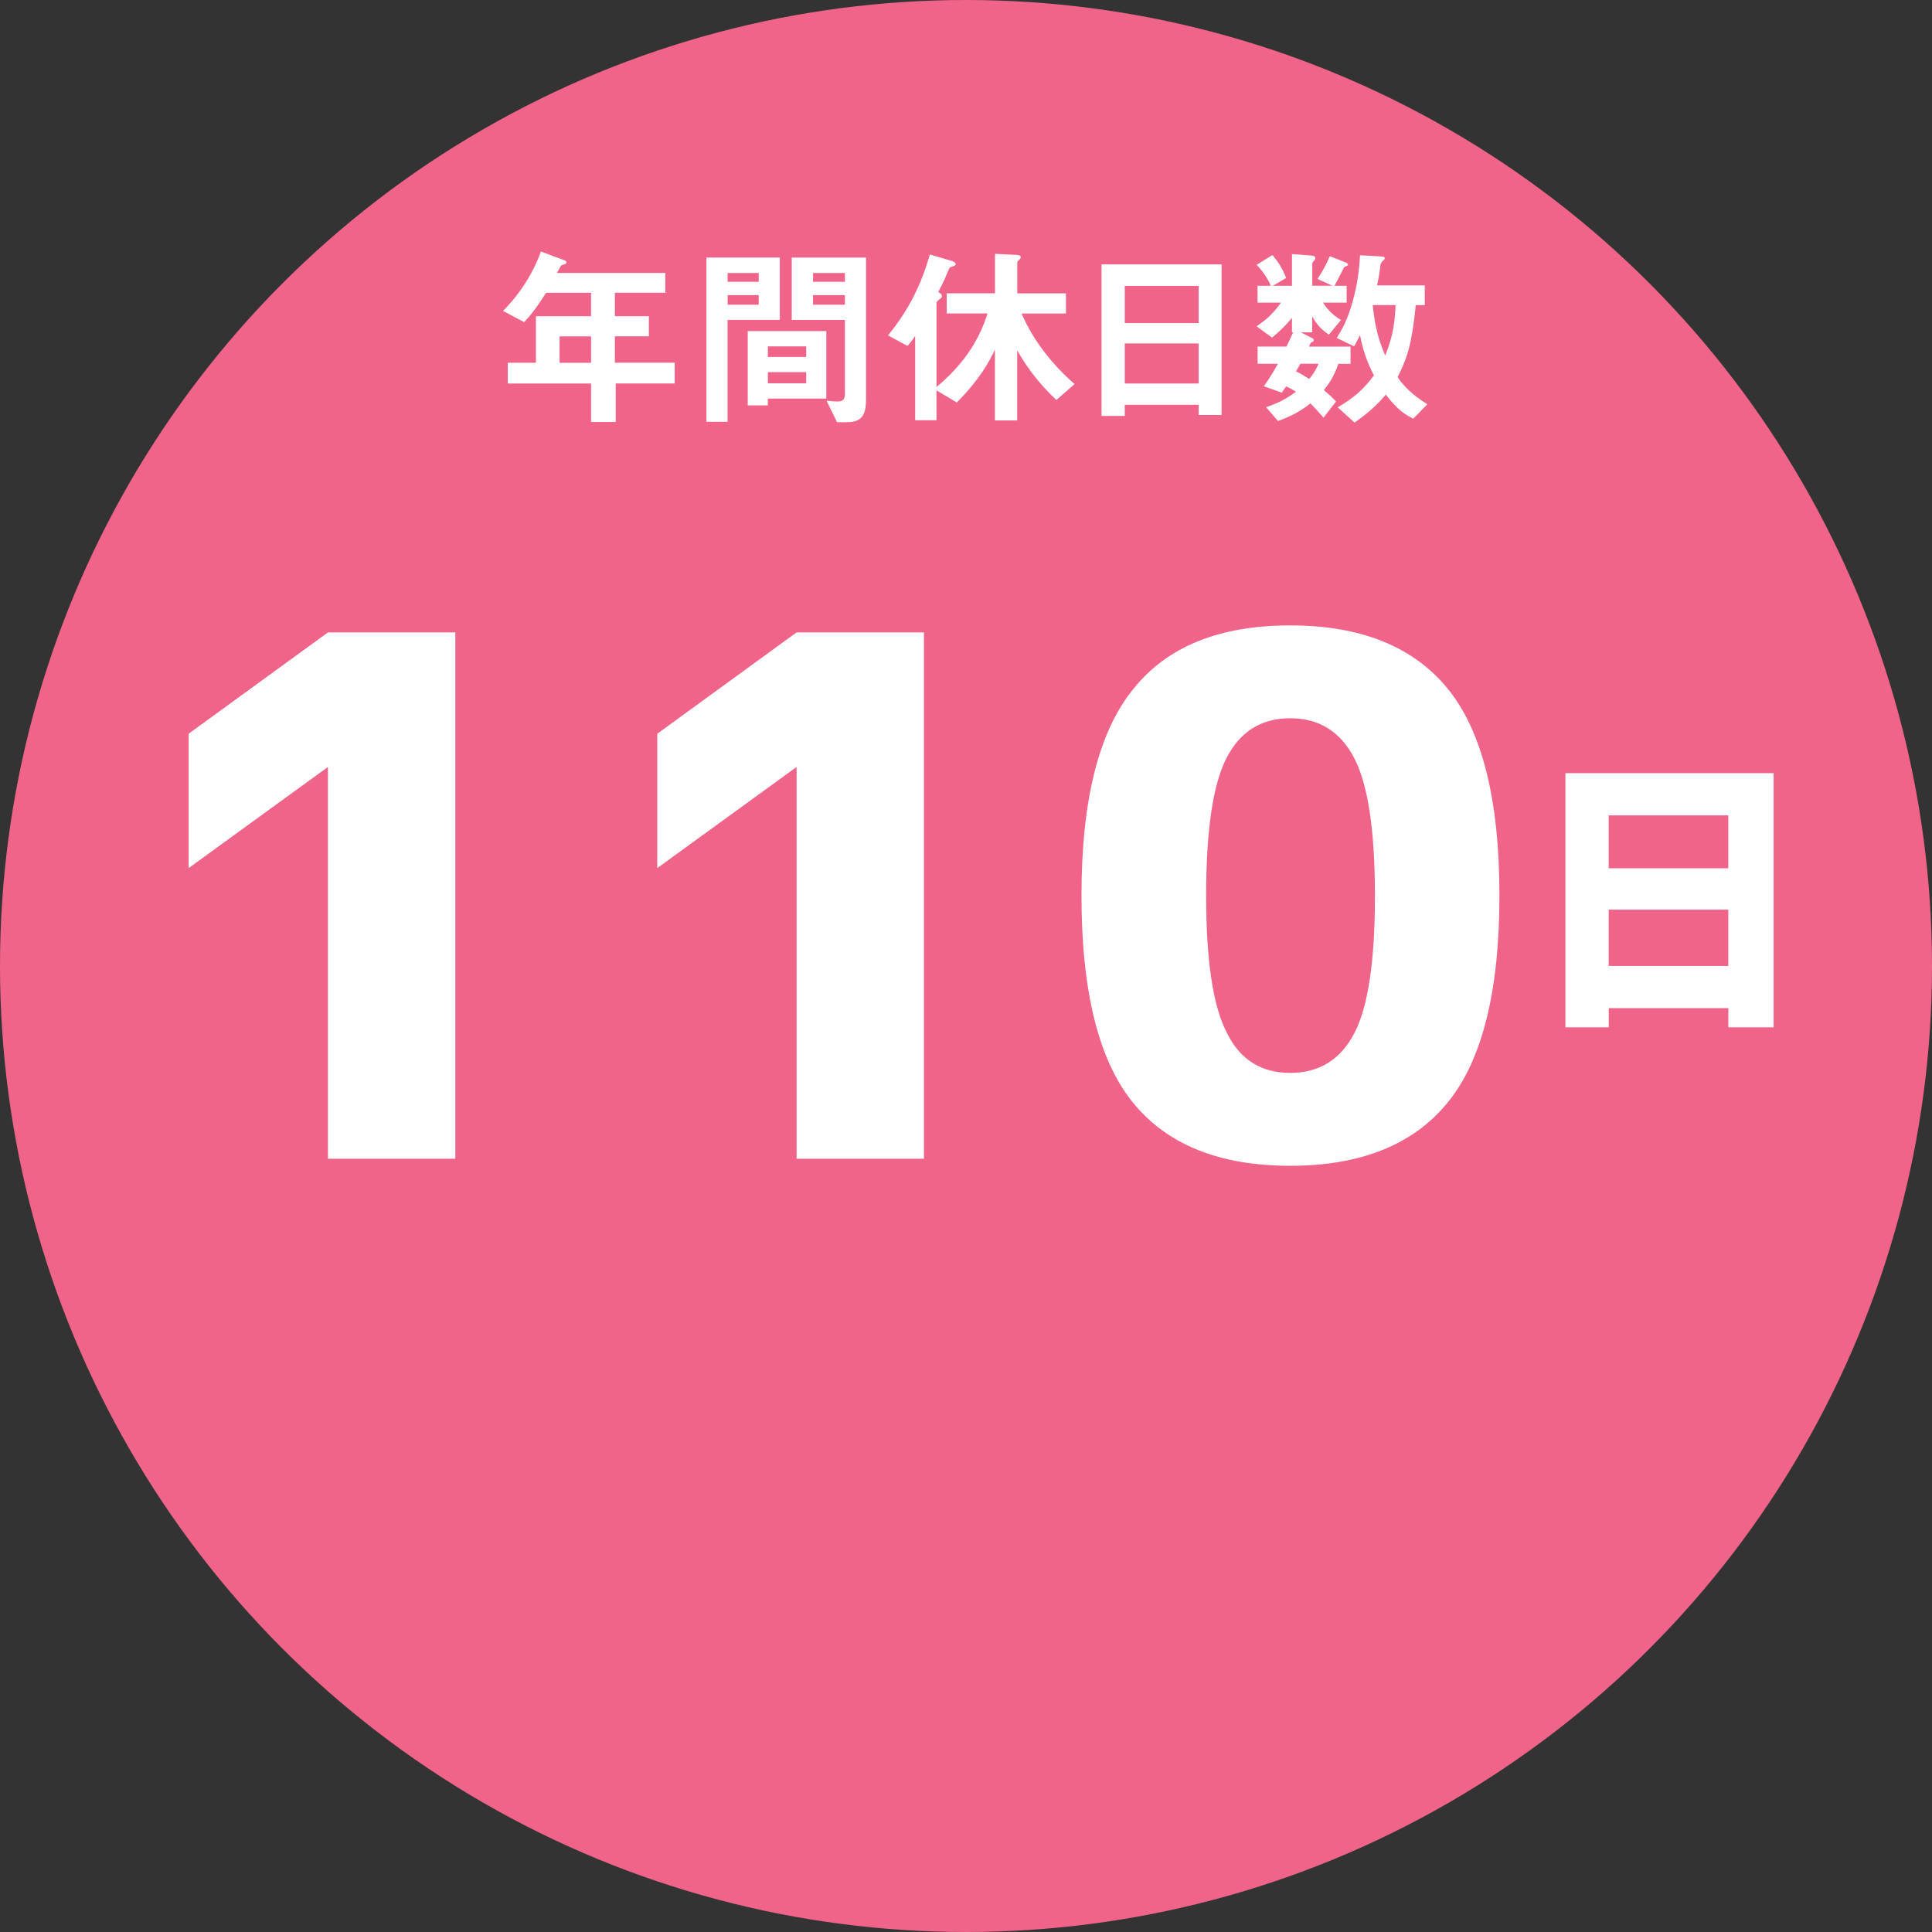 <?xml version="1.0" encoding="UTF-8"?><svg id="_レイヤー_1" xmlns="http://www.w3.org/2000/svg" width="375.4" height="375.4" viewBox="0 0 375.4 375.4"><rect x="0" y="0" width="375.4" height="375.4" fill="#333333" stroke="none"/><defs><style>.cls-1{fill:#fff;}.cls-2{fill:#f16489;}</style></defs><circle class="cls-2" cx="187.7" cy="187.7" r="187.7"/><path class="cls-1" d="M119.64,74.52v7.48h-4.79v-7.48h-16.19v-4.03h5.47v-9.04h10.71v-4.56h-8.74c-2.17,3.46-3.34,4.71-4.26,5.7l-4.1-2.17c3.53-3.57,6-7.71,7.37-11.55l4.67,1.75c.19.08.27.23.27.34s-.08.27-.19.34c-.11.04-.72.19-.8.3-.08,0-.76,1.29-.84,1.44h21.05v3.84h-9.8v4.56h6.61v3.91h-6.61v5.13h11.63v4.03h-11.47ZM114.85,65.36h-6.12v5.13h6.12v-5.13Z"/><path class="cls-1" d="M141.37,62.17v19.79h-4.1v-31.92h14.25v12.12h-10.14ZM147.42,53.05h-6.04v1.71h6.04v-1.71ZM147.42,57.34h-6.04v1.86h6.04v-1.86ZM149.2,77.44v1.33h-3.91v-14.44h15.27v13.11h-11.36ZM156.65,67.3h-7.45v2.05h7.45v-2.05ZM156.65,72.31h-7.45v2.17h7.45v-2.17ZM164.47,82.04h-1.82l-2.05-4.18c.65.08,1.44.15,2.2.15.68,0,1.37-.15,1.37-1.48v-14.36h-10.33v-12.12h14.44v27.51c0,3.34-1.03,4.48-3.8,4.48ZM164.17,53.05h-6.19v1.71h6.19v-1.71ZM164.17,57.34h-6.19v1.86h6.19v-1.86Z"/><path class="cls-1" d="M205.25,77.71c-4.14-3.88-6.23-7.29-7.6-9.61v13.6h-4.33v-13.75c-1.18,2.47-3,5.81-7.41,10.26l-3.95-2.36v5.81h-4.14v-16.38c-.57.87-.95,1.33-1.48,1.94l-3.8-2.05c2.81-3.42,6.04-8.25,8.13-15.73l4.22,1.25c.19.04.8.3.8.61,0,.27-.23.34-.3.38-.76.23-.87.27-.99.57-.49,1.14-.99,2.47-2.09,4.48.57.38.72.49.72.83,0,.27-.38.53-.49.61-.08.04-.57.38-.57.68v16.34c6.61-5.47,8.81-10.87,9.92-14.29h-7.94v-3.91h9.38v-7.67l3.76.19c.27,0,1.25-.04,1.25.46,0,.3-.38.57-.68.91v6.12h9.46v3.91h-8.62c2.28,5.32,5.97,9.92,10.3,13.72l-3.53,3.08Z"/><path class="cls-1" d="M232.91,80.63v-1.98h-14.36v2.17h-4.52v-29.45h23.33v29.26h-4.45ZM232.91,55.56h-14.36v7.22h14.36v-7.22ZM232.91,66.73h-14.36v7.79h14.36v-7.79Z"/><path class="cls-1" d="M260.05,70.68c-.72,2.09-1.44,3.38-2.81,5.13,1.03.87,1.6,1.37,2.36,2.2l-2.43,3.15c-1.41-1.63-1.98-2.2-2.54-2.77-2.09,1.6-3.65,2.43-6.31,3.42l-2.32-2.7c2.2-.72,3.76-1.48,5.81-3-.84-.53-1.22-.72-1.9-1.03-.46.65-.53.72-.84,1.22l-3.5-1.25c.53-.76,1.33-1.82,2.74-4.37h-3.95v-3.34h5.62c.46-.95.65-1.41,1.29-2.77h-.23v-2.81c-.65.8-1.71,2.05-3.88,3.84l-3-2.2c2.09-1.41,3.27-2.55,4.75-4.6h-4.56v-3.27h2.58c-.65-1.48-1.6-2.89-2.77-4.07l3.08-1.9c1.25,1.48,1.98,2.66,2.66,4.45l-2.58,1.52h3.72v-6.16l3.68.27c.53.04.87.19.87.53,0,.11-.04.23-.27.49-.23.23-.34.42-.34.57v4.29h3.91l-2.89-1.33c1.06-1.63,1.48-2.36,2.39-4.41l3,1.18c.15.08.53.23.53.46,0,.15-.11.19-.19.23-.46.19-.49.19-.61.38-.53,1.1-1.25,2.39-1.82,3.5h2.36v3.27h-4.6c.68,1.03,1.67,2.28,3.5,3.38l-2.36,2.85c-1.79-1.22-2.62-2.47-3.23-3.53v3.08h-2.2l2.17,1.1c.15.08.34.23.34.42,0,.27-.3.34-.57.49-.15.23-.27.46-.38.76h8.09v3.34h-2.39ZM252.68,70.68c-.3.49-.57,1.03-.87,1.48.49.23,1.1.53,2.58,1.48.65-.8,1.22-1.6,1.82-2.96h-3.53ZM274.6,81.35c-1.52-.76-3.04-1.67-5.32-4.67-1.98,2.28-3.5,3.61-6.08,5.43l-3.27-2.96c3.15-1.86,4.94-3.42,7.03-6.19-1.18-2.36-2.05-4.48-2.7-7.83-.23.46-.61,1.22-1.14,2.17l-3.38-1.63c1.06-1.75,2.05-3.38,3.12-7.18,1.06-3.84,1.25-6.61,1.41-8.89l4.07.23c.42.04.72.04.72.34,0,.11,0,.19-.23.38-.46.38-.53.65-.61.99-.11,1.06-.23,1.94-.65,3.91h9.27v3.84h-1.75c-.72,7.18-1.52,10.07-3.53,13.98,1.86,2.77,4.37,4.37,5.78,5.28l-2.74,2.81ZM266.73,59.28c.38,3.72.95,6.35,2.43,9.8,1.48-3.65,1.86-6.31,2.01-9.8h-4.45Z"/><path class="cls-1" d="M63.72,122.88h24.75v102.27h-24.75v-76.02h-.14l-26.93,19.55v-26.11l27.07-19.69Z"/><path class="cls-1" d="M154.78,122.88h24.75v102.27h-24.75v-76.02h-.14l-26.93,19.55v-26.11l27.07-19.69Z"/><path class="cls-1" d="M220.26,133.82c6.56-8.2,16.7-12.3,30.42-12.3s23.93,4.1,30.62,12.3,10.05,21.6,10.05,40.2-3.35,31.99-10.05,40.2-16.91,12.3-30.62,12.3-23.9-4.1-30.56-12.3c-6.65-8.2-9.98-21.6-9.98-40.2s3.37-31.99,10.12-40.2ZM238.45,200.81c2.55,5.11,6.63,7.66,12.24,7.66s9.75-2.55,12.44-7.66c2.69-5.1,4.03-14.01,4.03-26.73s-1.35-21.65-4.03-26.8c-2.69-5.15-6.84-7.72-12.44-7.72s-9.73,2.58-12.37,7.72c-2.64,5.15-3.96,14.08-3.96,26.8s1.37,21.62,4.1,26.73Z"/><path class="cls-1" d="M304.16,150.23h40.47v49.38h-8.8v-3.72h-23.24v3.72h-8.42v-49.38ZM335.82,158.43h-23.24v10.28h23.24v-10.28ZM312.58,187.69h23.24v-10.94h-23.24v10.94Z"/></svg>